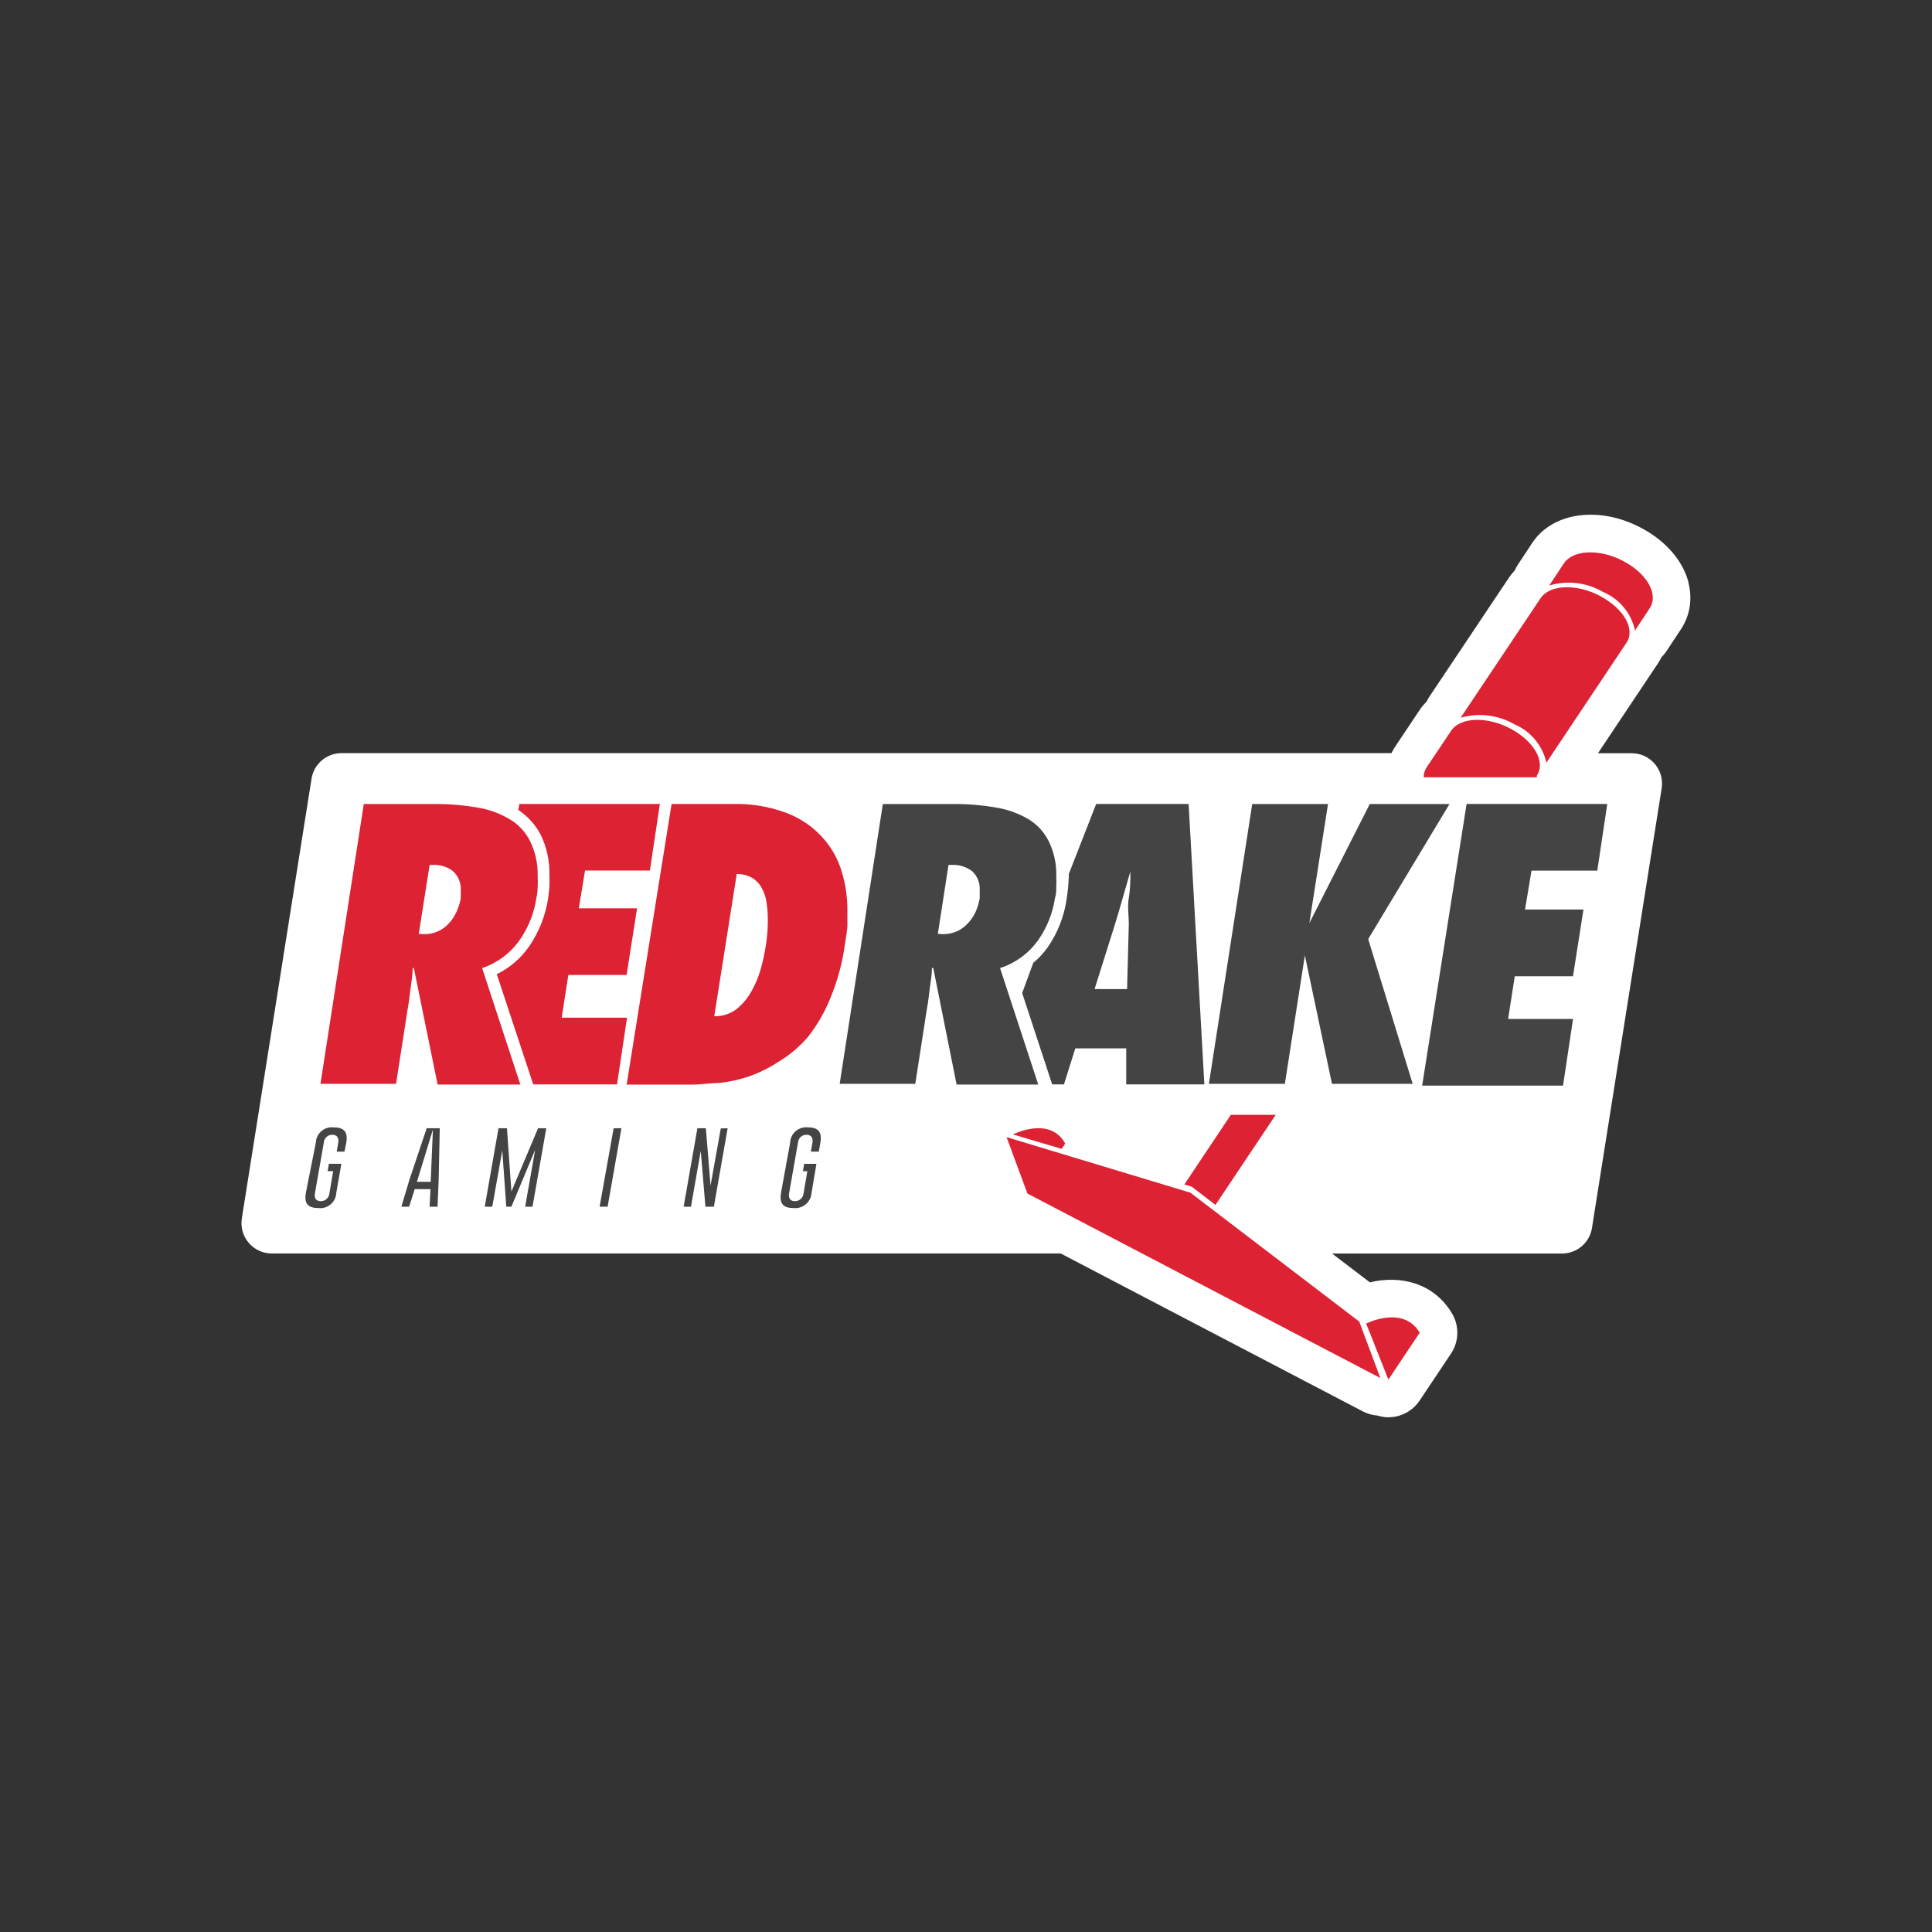 <?xml version="1.0" encoding="UTF-8"?>
<svg id="Layer_1" xmlns="http://www.w3.org/2000/svg" viewBox="0 0 400 400">
  <rect x="0" y="0" width="400" height="400" fill="#333333" stroke="none"/>
  <defs>
    <style>
      .cls-1 {
        fill: #fff;
      }

      .cls-2 {
        fill: #dc2233;
      }

      .cls-3 {
        fill: #444445;
      }
    </style>
  </defs>
  <path class="cls-1" d="M349.59,120.59c-1.17-4.53-4.76-8.66-9.88-11.34-8.57-4.52-18.19-3.23-22.42,3.07l-3.04,4.6c-.25.37-.45.77-.63,1.17-.41.44-.8.91-1.14,1.41l-16.56,24.76c-.21.32-.4.65-.56.99-.52.53-1.01,1.09-1.42,1.72l-4.97,7.44c-.34.48-.63.99-.88,1.52H70.7c-3.09,0-5.72,2.24-6.2,5.29l-14.43,91.04c-.6,3.81,2.34,7.26,6.2,7.26h163.34l62.56,32.7c.95.49,1.96.77,2.99.85.47.14.96.26,1.46.32.27.03.55.04.82.04,2.58,0,5.03-1.29,6.48-3.46l6.49-9.71c1.67-2.5,1.75-5.74.22-8.32-3.81-6.39-10.77-7.96-17.01-6.44l-7.83-5.97h47.61c3.09,0,5.72-2.24,6.2-5.29l14.43-91.03c.6-3.81-2.34-7.26-6.2-7.26h-6.99l12.3-18.42c.32-.47.59-.96.84-1.46.38-.38.74-.79,1.04-1.25l3.03-4.59c1.85-2.81,2.39-6.23,1.51-9.63Z"/>
  <g>
    <path class="cls-2" d="M331.26,123.38c-4.88-2.58-10.4-2.35-12.29.46l-16.56,24.76c3.73-1.07,7.73-.59,11.09,1.34,3.38,1.42,5.86,4.39,6.67,7.96l16.56-24.8c1.93-2.81-.55-7.13-5.47-9.71Z"/>
    <path class="cls-2" d="M336.09,116.16c-4.88-2.58-10.4-2.35-12.29.46l-3.04,4.6c3.74-1.12,7.77-.63,11.13,1.34,3.37,1.42,5.84,4.39,6.63,7.96l3.04-4.6c1.89-2.85-.55-7.18-5.47-9.75Z"/>
    <polygon class="cls-2" points="246.45 246.93 246.45 246.98 246.45 246.93 208.4 235.43 212.72 247.11 285.79 285.31 281.42 273.62 246.45 246.93"/>
    <path class="cls-2" d="M282.85,274.03l4.6,11.6,6.49-9.71c-3.45-5.79-11.09-1.89-11.09-1.89Z"/>
    <path class="cls-2" d="M220.54,236.76c-3.13-5.7-10.54-2.02-10.82-1.89l10.08,2.99.74-1.1Z"/>
    <path class="cls-2" d="M318.19,160.93v-.37c1.89-2.81-.6-7.13-5.47-9.71-4.88-2.58-10.4-2.39-12.29.46l-5.02,7.5c-.44.62-.66,1.36-.64,2.12h23.42Z"/>
    <path class="cls-3" d="M63.32,246.98c-.37,2.17.41,3.13,2.58,3.13,1.81.23,3.47-1.06,3.7-2.87.01-.09.02-.18.02-.26l1.06-6.03h-2.58l-.27,1.52h1.15l-.78,4.61c-.09.92-.87,1.62-1.8,1.61-.92,0-1.38-.6-1.2-1.61l1.84-10.49c.05-.93.82-1.66,1.75-1.65.97,0,1.43.64,1.24,1.65l-.32,1.84h1.61l.37-1.84c.37-2.21-.41-3.18-2.62-3.18-1.82-.2-3.46,1.1-3.66,2.92-.01.08-.02.17-.02.25l-2.07,10.4Z"/>
    <path class="cls-3" d="M88.94,249.83h1.65l.23-5.52.23-10.72h-2.71l-3.59,10.72-1.65,5.52h1.61l1.15-3.63h3.27l-.19,3.63ZM86.32,244.68l3.31-10.82-.46,10.82h-2.85Z"/>
    <polygon class="cls-3" points="110.25 249.83 113.1 233.59 111.4 233.59 105.88 246.7 104.96 233.59 103.21 233.59 100.36 249.83 101.92 249.83 103.99 238.19 104.82 249.83 105.88 249.83 110.8 238.05 108.73 249.83 110.25 249.83"/>
    <polygon class="cls-3" points="127.05 233.59 124.14 249.83 125.8 249.83 128.66 233.59 127.05 233.59"/>
    <polygon class="cls-3" points="147.8 249.83 150.65 233.59 149.23 233.63 147.11 245.46 146.14 233.59 144.39 233.59 141.54 249.83 143.06 249.83 145.08 238.28 146.05 249.83 147.8 249.83"/>
    <path class="cls-3" d="M161.7,246.98c-.37,2.17.41,3.13,2.58,3.13,1.84.21,3.51-1.12,3.72-2.96,0-.05.01-.11.02-.16l1.01-6.03h-2.53l-.27,1.52h.92l-.78,4.6c-.09.92-.87,1.62-1.8,1.61-.92,0-1.38-.6-1.2-1.61l1.84-10.49c.05-.93.82-1.66,1.75-1.65.97,0,1.43.64,1.24,1.65l-.32,1.84h1.65l.32-1.84c.37-2.21-.41-3.18-2.58-3.18-1.82-.2-3.46,1.1-3.66,2.92-.01.08-.02.17-.02.25l-1.89,10.4Z"/>
    <path class="cls-2" d="M90.6,224.52l-4.92-24.11h-.23c0,1.43-.27,2.85-.46,4.28-.18,1.43-.32,2.85-.6,4.28l-2.39,15.42h-15.65l8.97-57.93h15.14c2.81,0,5.61.25,8.38.74,2.32.36,4.55,1.16,6.58,2.35,1.86,1.07,3.37,2.68,4.33,4.6,1.1,2.24,1.64,4.73,1.57,7.23.04.74.04,1.47,0,2.21,0,.74-.09,1.52-.27,2.35-.47,3.14-1.67,6.14-3.5,8.74-1.9,2.69-4.61,4.7-7.73,5.75l7.91,24.11h-17.12ZM87.84,193.41c1.95.02,3.81-.8,5.11-2.25.65-.7,1.18-1.51,1.57-2.39.4-.87.69-1.78.87-2.71.02-.29.02-.58,0-.87.02-.25.02-.49,0-.74.13-1.54-.47-3.06-1.61-4.09-1.21-.93-2.71-1.38-4.23-1.29h-.6l-2.25,14.27,1.15.08Z"/>
    <path class="cls-2" d="M139.05,166.45h12.74c3.47-.08,6.92.45,10.22,1.57,2.74.9,5.23,2.39,7.31,4.37,2.05,1.95,3.63,4.34,4.6,7,1.04,2.96,1.56,6.07,1.52,9.21v3.18c-.09,1.13-.25,2.25-.46,3.36-.5,3.93-1.52,7.79-3.04,11.46-1.15,2.87-2.7,5.57-4.6,8.01-1.8,2.12-3.95,3.92-6.35,5.34-1.92,1.25-3.99,2.26-6.17,2.99-1.95.64-3.95,1.07-5.98,1.29-1.93,0-3.73.32-5.29.32h-13.81l9.3-58.07ZM147.89,210.4c1.65.04,3.28-.48,4.6-1.47,1.25-1.02,2.3-2.26,3.08-3.68.82-1.45,1.47-3,1.93-4.6.42-1.52.76-3.05,1.01-4.6.32-1.89.48-3.79.46-5.7,0-1.19-.09-2.37-.27-3.54-.15-1.05-.49-2.07-1.01-2.99-.46-.86-1.14-1.57-1.98-2.07-.97-.55-2.07-.82-3.18-.78l-4.65,29.45Z"/>
    <path class="cls-3" d="M198.05,224.52l-4.83-24.11h-.27c0,1.43-.27,2.85-.46,4.28-.18,1.43-.32,2.85-.6,4.28l-2.39,15.42h-15.65l8.93-57.93h15.05c2.81,0,5.61.24,8.38.74,2.34.37,4.58,1.17,6.63,2.35,1.84,1.09,3.32,2.69,4.28,4.6,1.1,2.24,1.64,4.73,1.57,7.23.04.74.04,1.47,0,2.21,0,.74,0,1.52-.27,2.35-.47,3.14-1.67,6.14-3.5,8.74-1.94,2.71-4.7,4.73-7.87,5.75l7.91,24.11h-16.89ZM195.29,193.41c.98,0,1.95-.21,2.85-.6.86-.39,1.63-.96,2.25-1.65.66-.7,1.21-1.51,1.61-2.39.38-.87.66-1.78.83-2.71.02-.29.02-.58,0-.87.02-.25.02-.49,0-.74.14-1.53-.43-3.04-1.57-4.09-1.23-.92-2.75-1.38-4.28-1.29h-.6l-2.21,14.27,1.11.08Z"/>
    <path class="cls-3" d="M300.11,166.45l-16.84,27.98,9.21,29.96h-16.71l-5.61-26.59h0l-4.14,26.59h-15.73l8.97-57.93h15.69l-3.86,24.66h0l12.51-24.66h16.51Z"/>
    <path class="cls-3" d="M303.64,166.45h29.13l-2.07,13.81h-13.62l-1.34,8.05h12.1l-2.17,13.81h-12.05l-1.38,8.84h13.44l-2.07,13.81h-29.17l9.2-58.3Z"/>
    <path class="cls-2" d="M134.55,180.26l2.07-13.81h-29.08l-.23,1.24c1.92,1.29,3.51,3.02,4.6,5.06,1.29,2.63,1.92,5.54,1.84,8.47.04.81.04,1.63,0,2.44l-.27,2.39c-.56,3.57-1.91,6.96-3.96,9.94-1.7,2.43-4,4.4-6.67,5.7l7.55,22.82h17.35l2.07-13.81h-13.53l1.38-8.84h12.06l2.17-13.81h-12.06l1.29-7.82h13.44Z"/>
    <path class="cls-3" d="M249.35,224.52l-3.26-58.07h-19.14l-5.66,14.49v.41c-.06,1.62-.21,3.23-.46,4.83-.52,3.57-1.86,6.97-3.91,9.94-.85,1.2-1.86,2.29-2.99,3.22l-2.3,6.26,6.21,18.91h2.44l2.35-7.45h10.54v7.45s16.2,0,16.2,0ZM226.62,204.78l4.23-13.44c.55-1.8,1.1-3.63,1.61-5.47s1.06-3.63,1.57-5.43h0c0,1.8,0,3.59-.32,5.43s0,3.68,0,5.47l-.36,13.44h-6.72Z"/>
    <polygon class="cls-2" points="254.83 230.82 245.21 245.23 246.73 245.69 251.65 249.46 264.12 230.82 254.83 230.82"/>
  </g>
</svg>